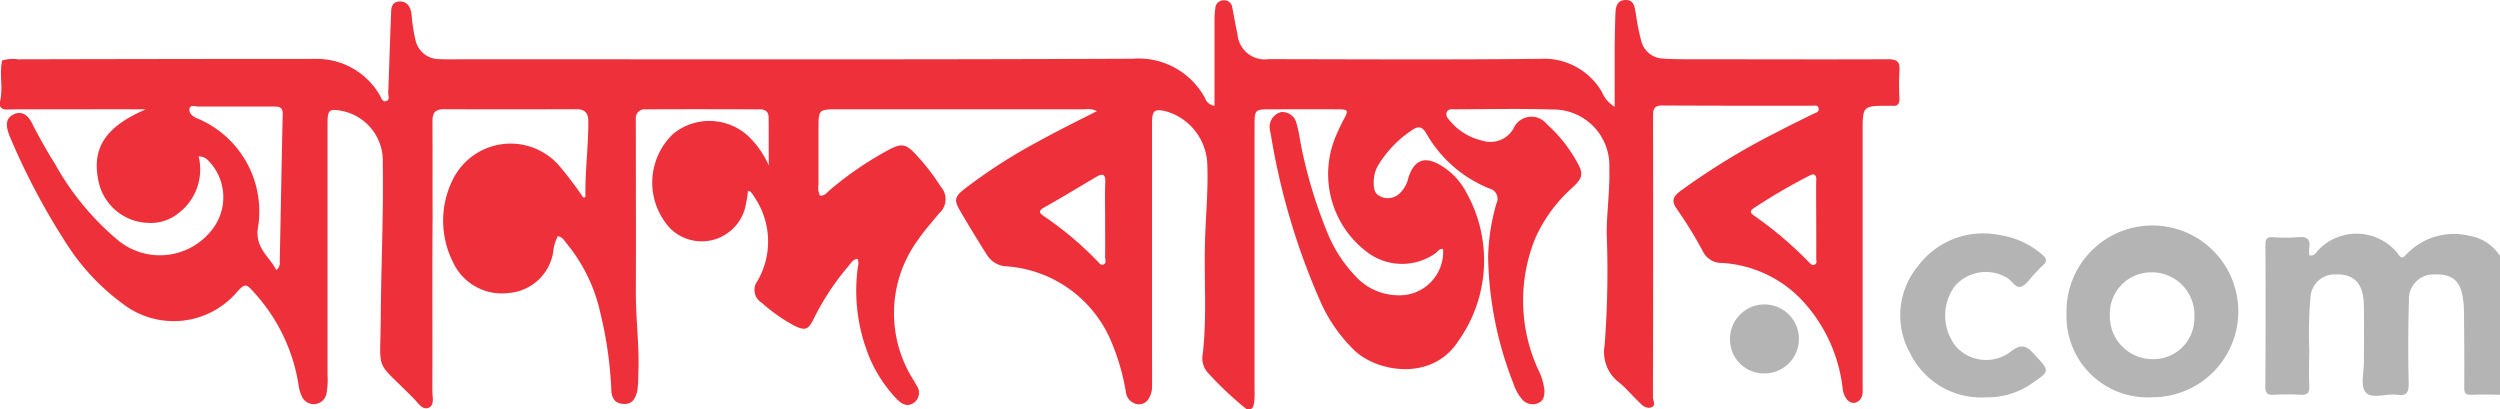 <svg id="Group_462" data-name="Group 462" xmlns="http://www.w3.org/2000/svg" xmlns:xlink="http://www.w3.org/1999/xlink" width="116" height="19" viewBox="0 0 116 19">
  <defs>
    <clipPath id="clip-path">
      <rect id="Rectangle_697" data-name="Rectangle 697" width="116" height="19" fill="none"/>
    </clipPath>
  </defs>
  <g id="Group_397" data-name="Group 397" clip-path="url(#clip-path)">
    <path id="Path_458" data-name="Path 458" d="M331.459,34.944c.245.052.308-.131.411-.233a2.445,2.445,0,0,1,3.715.18c.2.309.3.072.43-.042a3.041,3.041,0,0,1,2.865-.811,2.1,2.1,0,0,1,1.761,2.02c.062,1.685.027,3.373.042,5.06,0,.237-.092.3-.311.3-.459-.011-.919-.021-1.377,0-.287.015-.349-.087-.347-.355.01-1.124,0-2.249-.01-3.374a5.172,5.172,0,0,0-.055-.787c-.13-.8-.517-1.1-1.346-1.069a1.135,1.135,0,0,0-1.154,1.19c-.038,1.282-.04,2.566-.013,3.848.009.427-.078.606-.536.545-.5-.066-1.175.218-1.463-.12-.247-.29-.075-.938-.077-1.428,0-.879.013-1.758-.005-2.636-.02-.984-.452-1.43-1.312-1.4a1.123,1.123,0,0,0-1.163,1.066,19.165,19.165,0,0,0-.055,2.475c-.011.545-.024,1.091,0,1.634.017.336-.1.428-.422.409a11.545,11.545,0,0,0-1.217,0c-.281.013-.4-.047-.4-.366q.022-3.3.005-6.591c0-.266.06-.373.348-.354a7.565,7.565,0,0,0,1.164,0c.4-.035.59.078.518.5a2.019,2.019,0,0,0,0,.34" transform="translate(-224.308 -23.099)" fill="#b4b4b4"/>
    <path id="Path_459" data-name="Path 459" d="M280.257,41.544a3.672,3.672,0,0,1-3.484-2.053,3.589,3.589,0,0,1,.355-4.024,3.781,3.781,0,0,1,3.844-1.447,3.866,3.866,0,0,1,1.932.9c.208.175.244.318.029.5-.133.115-.249.249-.372.375-.209.213-.383.526-.636.611s-.431-.288-.671-.421a1.908,1.908,0,0,0-2.4.391,2.305,2.305,0,0,0,.07,2.832,1.88,1.88,0,0,0,2.507.222c.547-.441.791-.233,1.149.159.676.742.689.732-.172,1.318a3.579,3.579,0,0,1-2.148.633" transform="translate(-188.146 -23.105)" fill="#b4b4b4"/>
    <path id="Path_460" data-name="Path 460" d="M253.117,47.553a1.574,1.574,0,0,1-1.558-1.583,1.6,1.6,0,1,1,1.558,1.583" transform="translate(-171.288 -30.227)" fill="#b4b4b4"/>
    <path id="Path_461" data-name="Path 461" d="M.1,2.809a1.653,1.653,0,0,1,.731-.057q6.912-.017,13.824-.019a3.369,3.369,0,0,1,2.966,1.685c.077.12.11.351.324.262.152-.064.064-.251.069-.379.047-1.177.077-2.353.127-3.53.013-.3-.032-.713.431-.7.378.009.5.317.532.67a7.221,7.221,0,0,0,.168,1.088,1.126,1.126,0,0,0,1.138.915c.387.019.777.005,1.165.005,10.329,0,20.658.022,30.986-.024a3.507,3.507,0,0,1,3.35,1.82.528.528,0,0,0,.442.363c0-1.34,0-2.647,0-3.955a3.7,3.7,0,0,1,.039-.576.382.382,0,0,1,.384-.363.368.368,0,0,1,.4.336c.09.411.147.83.245,1.239a1.267,1.267,0,0,0,1.447,1.155c4.2.006,8.4.032,12.606-.014a3.1,3.1,0,0,1,2.854,1.536,1.472,1.472,0,0,0,.592.69c0-.838,0-1.6,0-2.365,0-.633.013-1.265.033-1.9.011-.323.038-.681.473-.69.417-.009.421.363.48.645a9.624,9.624,0,0,0,.257,1.287,1.077,1.077,0,0,0,1.008.785c.37.028.741.03,1.112.031,3.107,0,6.215.014,9.322,0,.431,0,.561.129.53.541a10.456,10.456,0,0,0,0,1.265c.013.286-.1.386-.37.353a.837.837,0,0,0-.106,0c-1.233,0-1.233,0-1.233,1.206q0,5.907,0,11.814c0,.243.034.508-.189.679-.315.241-.663-.047-.737-.561A7.153,7.153,0,0,0,83.487,13.8,5.573,5.573,0,0,0,79.9,12.2a.957.957,0,0,1-.881-.528A19.434,19.434,0,0,0,77.808,9.7c-.287-.4-.158-.592.172-.843A32.162,32.162,0,0,1,82.471,6.12c.544-.288,1.1-.557,1.65-.829.124-.061.3-.081.262-.269-.033-.171-.2-.115-.309-.115-2.313,0-4.626,0-6.938-.012-.4,0-.435.181-.435.514q.014,6.514-.005,13.028c0,.155.2.444-.177.486-.261-.006-.4-.207-.561-.362-.28-.267-.528-.573-.83-.813a1.764,1.764,0,0,1-.673-1.724,45.5,45.5,0,0,0,.095-5.215c.006-1,.153-1.995.122-3a2.6,2.6,0,0,0-2.629-2.728c-1.5-.048-3-.013-4.5-.009-.151,0-.348-.043-.417.142-.062.166.069.3.173.418a2.73,2.73,0,0,0,1.468.89,1.23,1.23,0,0,0,1.459-.558.908.908,0,0,1,1.549-.2,6.631,6.631,0,0,1,1.355,1.678c.361.613.332.8-.19,1.28a6.918,6.918,0,0,0-1.7,2.326,7.675,7.675,0,0,0,.132,6.1,2.828,2.828,0,0,1,.289.953c.006.258-.03.507-.31.611a.64.64,0,0,1-.724-.184,1.969,1.969,0,0,1-.386-.687,16.719,16.719,0,0,1-1.192-5.909,9.518,9.518,0,0,1,.387-2.493.489.489,0,0,0-.328-.692,5.913,5.913,0,0,1-2.93-2.557c-.163-.293-.351-.366-.637-.167a5.186,5.186,0,0,0-1.6,1.657,1.517,1.517,0,0,0-.2.755c0,.272.01.542.3.676a.794.794,0,0,0,.89-.125,1.433,1.433,0,0,0,.414-.721c.268-.855.758-1.045,1.521-.584a3.169,3.169,0,0,1,1.176,1.258,6.441,6.441,0,0,1-.357,6.857c-1.2,1.9-3.714,1.485-4.8.5a7.194,7.194,0,0,1-1.667-2.418,31.853,31.853,0,0,1-2.257-7.67A1.6,1.6,0,0,1,58.919,6a.708.708,0,0,1,.528-.8.679.679,0,0,1,.721.572c.108.351.148.722.222,1.083a21.972,21.972,0,0,0,1.256,4.075,6.374,6.374,0,0,0,1.246,1.881,2.7,2.7,0,0,0,1.967.89,2.02,2.02,0,0,0,2.1-2.144c-.172-.038-.244.114-.35.191a2.683,2.683,0,0,1-3.081.019,4.529,4.529,0,0,1-1.534-5.478c.114-.257.229-.514.363-.762.225-.415.2-.452-.3-.455-1.042-.005-2.083,0-3.125,0-.692,0-.72.027-.721.707q0,6.17,0,12.341a2.982,2.982,0,0,1-.032.631c-.038.176-.123.293-.331.239a15.669,15.669,0,0,1-1.838-1.735,1.017,1.017,0,0,1-.2-.848c.194-1.7.055-3.407.1-5.111.029-1.229.159-2.454.108-3.686a2.648,2.648,0,0,0-1.869-2.431c-.578-.149-.694-.068-.694.53q0,5.354,0,10.707c0,.492.006.985,0,1.477a1.047,1.047,0,0,1-.183.648.518.518,0,0,1-.564.2.647.647,0,0,1-.471-.578,10.239,10.239,0,0,0-.618-2.177,5.709,5.709,0,0,0-4.927-3.629,1.119,1.119,0,0,1-.908-.547c-.423-.67-.838-1.345-1.236-2.029-.278-.477-.262-.645.177-.993A24.758,24.758,0,0,1,48.091,6.61c.905-.5,1.833-.963,2.806-1.452a.934.934,0,0,0-.563-.086q-5.747,0-11.494,0c-.841,0-.861.021-.862.855,0,.879,0,1.758,0,2.637a.82.82,0,0,0,.072.515c.226.014.34-.166.482-.285A15.821,15.821,0,0,1,41.239,6.95c.591-.315.8-.272,1.247.208a9.988,9.988,0,0,1,1.163,1.5A.869.869,0,0,1,43.572,9.9c-.32.4-.664.774-.956,1.2a5.766,5.766,0,0,0-.219,6.552c.043.077.089.152.129.23a.572.572,0,0,1-.112.8c-.307.226-.582.06-.8-.163a6.345,6.345,0,0,1-1.437-2.376,8.089,8.089,0,0,1-.367-3.791.52.52,0,0,0-.019-.343c-.208.016-.3.192-.416.328A11.974,11.974,0,0,0,37.752,14.8c-.248.514-.4.553-.91.306a8.049,8.049,0,0,1-1.507-1.065.693.693,0,0,1-.184-1.011,3.655,3.655,0,0,0-.129-3.858,1.552,1.552,0,0,0-.147-.219.241.241,0,0,0-.168-.1,5.977,5.977,0,0,1-.136.8,2.082,2.082,0,0,1-3.46.958,3.123,3.123,0,0,1,.123-4.4,2.661,2.661,0,0,1,3.525.143,4.343,4.343,0,0,1,.913,1.325c-.009-.829,0-1.531-.009-2.233,0-.27-.159-.371-.408-.372-1.766-.006-3.531-.009-5.3,0a.406.406,0,0,0-.452.459c-.005.281,0,.562,0,.844,0,2.373.01,4.747,0,7.12-.008,1.318.181,2.63.111,3.949a4.073,4.073,0,0,1-.043.683c-.079.352-.226.646-.659.613s-.541-.327-.549-.7a18.426,18.426,0,0,0-.511-3.541,7.644,7.644,0,0,0-1.558-3.2c-.108-.134-.19-.3-.41-.345a1.91,1.91,0,0,0-.215.737,2.264,2.264,0,0,1-2.052,1.9,2.494,2.494,0,0,1-2.6-1.433A4.272,4.272,0,0,1,21.027,8.3a2.99,2.99,0,0,1,4.864-.674,16.939,16.939,0,0,1,1.162,1.526c.072.019.112,0,.112-.034-.022-1.16.137-2.313.133-3.473,0-.391-.139-.578-.557-.577-2.048.006-4.1.01-6.144,0-.437,0-.534.2-.531.583.01,1.477,0,2.953.007,4.43-.024,2.689,0,5.378-.013,8.067,0,.269.117.645-.169.77s-.485-.215-.674-.407c-1.865-1.893-1.565-1.127-1.55-3.736.013-2.406.134-4.81.093-7.217a2.358,2.358,0,0,0-1.886-2.41c-.595-.115-.676-.053-.676.57q0,5.853,0,11.706a3.357,3.357,0,0,1-.042.788.6.6,0,0,1-.511.534.613.613,0,0,1-.665-.413,1.592,1.592,0,0,1-.124-.456,8.255,8.255,0,0,0-2.073-4.312c-.358-.411-.421-.418-.782-.022a3.866,3.866,0,0,1-5.3.555A10.358,10.358,0,0,1,3.107,11.34,32.006,32.006,0,0,1,.465,6.358a1.62,1.62,0,0,1-.075-.2C.279,5.815.258,5.474.647,5.3s.662.073.82.383c.335.66.694,1.3,1.089,1.929A12.518,12.518,0,0,0,5.5,11.168a3.058,3.058,0,0,0,4.311-.475,2.428,2.428,0,0,0-.164-3.261.588.588,0,0,0-.43-.174A2.551,2.551,0,0,1,8.214,9.942a2.028,2.028,0,0,1-1.339.4A2.426,2.426,0,0,1,4.553,8.317c-.285-1.474.371-2.459,2.215-3.243-1.587-.007-3.1,0-4.606,0-.564,0-1.129-.006-1.694.005C.3,5.079.108,5.121,0,4.923V4.711c.155-.628-.041-1.274.1-1.9m12.879,9.338c.049-2.282.086-4.565.139-6.847.008-.345-.181-.359-.432-.359-1.164,0-2.329,0-3.493,0-.138,0-.37-.1-.4.109-.027.184.11.326.318.424a4.677,4.677,0,0,1,2.847,5.162c-.1.892.544,1.265.86,1.89a.391.391,0,0,0,.161-.383m38.3-1.942c0-.578-.017-1.156.006-1.733.014-.359-.091-.454-.407-.269-.811.477-1.614.97-2.436,1.428-.3.166-.185.279-.007.4a15.638,15.638,0,0,1,2.481,2.086c.083.085.166.22.3.152s.06-.218.062-.33c.007-.577,0-1.155,0-1.733h0m33-1.839c.005-.259-.1-.332-.312-.221a27.628,27.628,0,0,0-2.582,1.507c-.192.129-.184.22-.006.347a17.439,17.439,0,0,1,2.558,2.17c.069.072.157.169.273.106s.063-.187.064-.283c.005-.6,0-1.191,0-1.787,0-.614-.009-1.227,0-1.84" transform="translate(0 0)" fill="#ee303b"/>
    <path id="Path_462" data-name="Path 462" d="M304.454,41.535a3.76,3.76,0,0,1-3.957-3.884,3.986,3.986,0,1,1,3.957,3.884m1.976-3.766a1.974,1.974,0,0,0-2.022-2.032,1.92,1.92,0,0,0-1.9,2.029,1.981,1.981,0,0,0,2,2,1.9,1.9,0,0,0,1.919-2" transform="translate(-204.61 -23.101)" fill="#b4b4b4"/>
  </g>
</svg>
